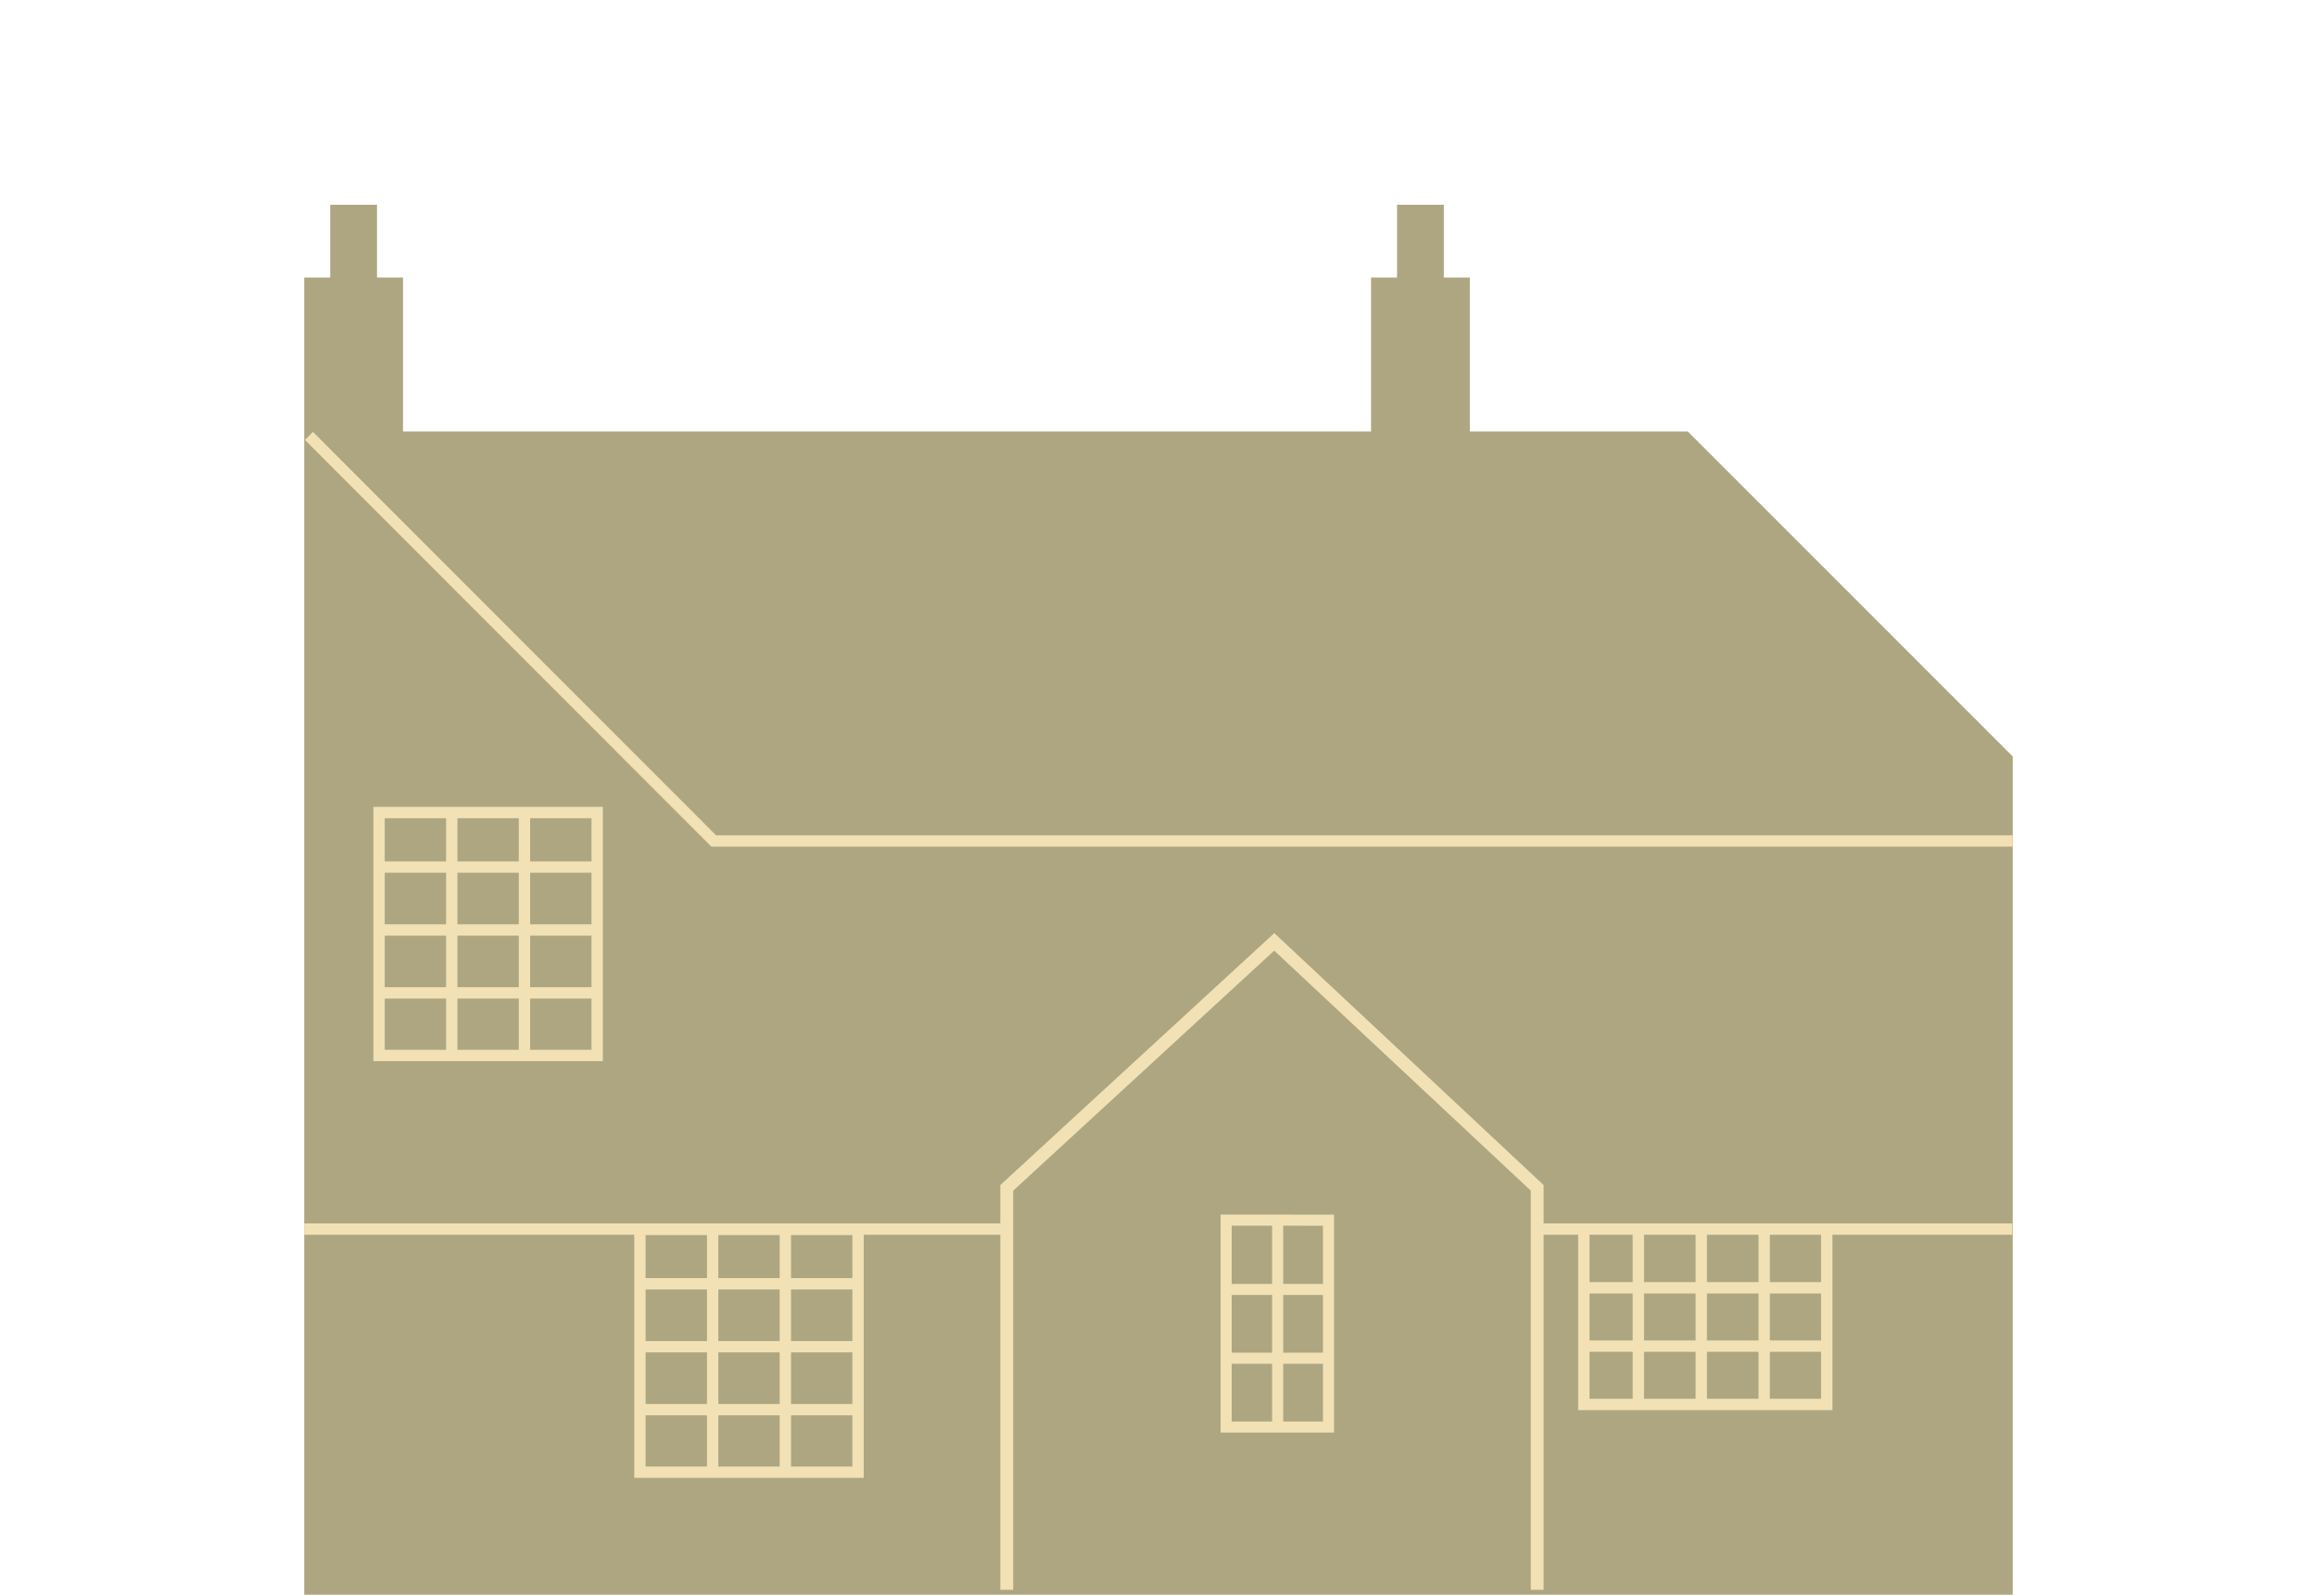 <svg xmlns="http://www.w3.org/2000/svg" viewBox="0 0 510.236 351.496"><g data-name="Layer 3"><path fill="#ada681" d="M301.926 61.124h21.754v42.362h-21.754z"/><path fill="#ada681" d="M307.65 45.095h10.304v20.609H307.65zM371.665 95.01H88.747V61.124h-5.724V45.095H72.718v16.029h-5.725v290.054h376.248V166.587L371.665 95.01z"/><path fill="none" stroke="#f1e1b5" stroke-miterlimit="10" stroke-width="2.5" d="m68.031 95.99 89.139 89.197h286.053M83.475 178.923h48.032v53.497H83.475zM99.485 178.923v53.65M115.496 178.923v53.65M83.475 190.931h47.724M83.475 204.786h47.724M83.475 218.641h47.724M140.924 270.692h48.032v53.497h-48.032zM156.935 270.692v53.651M172.946 270.692v53.651M140.924 282.7h47.724M140.924 296.556h47.724M140.924 310.411h47.724M402.279 270.651v38.618h-53.497v-38.632M348.782 296.423h53.651M348.782 283.578h53.651M360.79 309.269v-38.591M374.646 309.269v-38.591M388.501 309.269v-38.605"/><path fill="none" stroke="#f1e1b5" stroke-miterlimit="10" stroke-width="2.448" d="M292.556 268.695v45.55h-22.543v-45.566l22.543.016zM269.741 299.094h22.94M269.741 283.942h22.94M281.357 314.245v-45.534"/><path fill="none" stroke="#f1e1b5" stroke-miterlimit="10" stroke-width="2.5" d="M66.958 270.655h155.224M337.453 270.655h105.683"/></g><path fill="none" stroke="#f1e1b5" stroke-miterlimit="10" stroke-width="2.834" d="M338.514 350.086v-88.514l-57.905-54.165-58.903 54.165v88.514" data-name="Layer 5"/></svg>